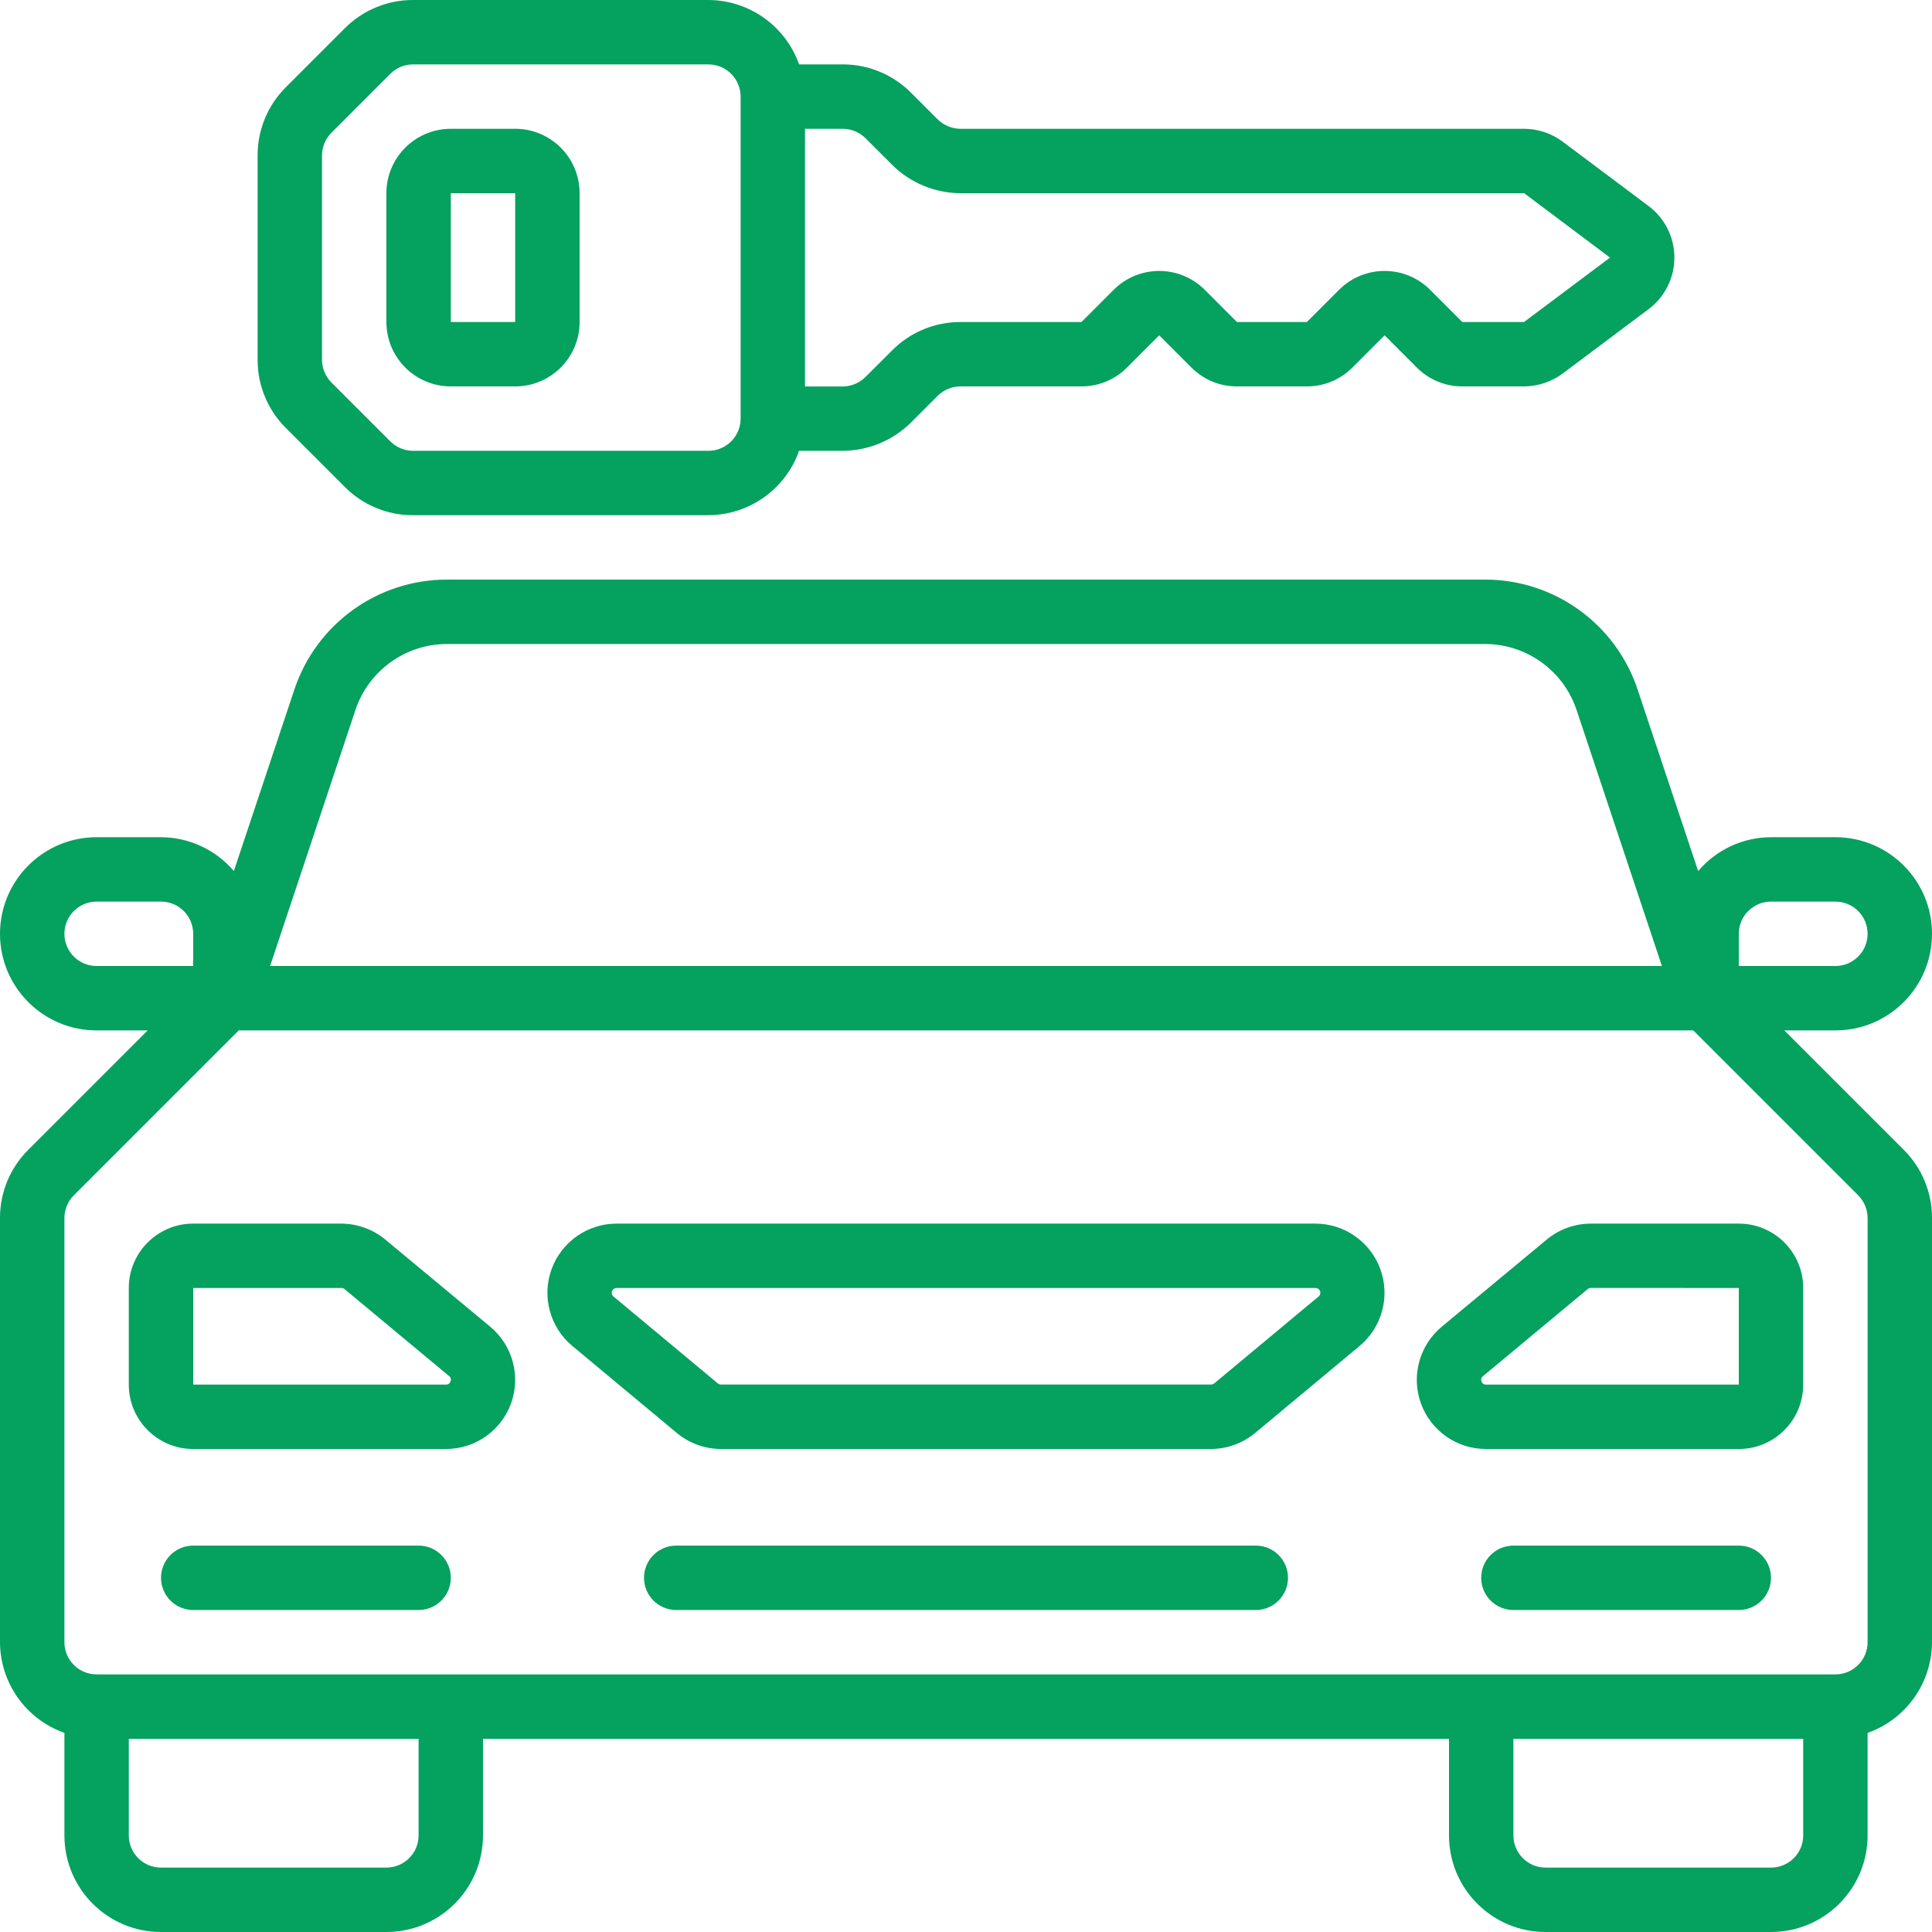 <svg width="80" height="80" viewBox="0 0 80 80" fill="none" xmlns="http://www.w3.org/2000/svg">
<g clip-path="url(#clip0_91_1457)">
<path d="M54.465 50.667H25.532C24.326 50.667 23.249 51.423 22.838 52.557C22.428 53.691 22.772 54.961 23.699 55.733L28.021 59.333C28.537 59.763 29.186 59.998 29.856 60H50.141C50.812 59.998 51.461 59.763 51.976 59.333L56.299 55.733C57.225 54.961 57.569 53.691 57.159 52.557C56.748 51.423 55.672 50.667 54.465 50.667ZM54.599 53.685L50.277 57.285C50.239 57.316 50.192 57.332 50.144 57.332H29.859C29.81 57.333 29.763 57.316 29.725 57.285L25.403 53.685C25.337 53.632 25.313 53.542 25.343 53.462C25.372 53.383 25.45 53.331 25.535 53.333H54.468C54.553 53.33 54.631 53.382 54.661 53.462C54.691 53.541 54.667 53.631 54.601 53.685H54.599Z" fill="#05A15F"/>
<path d="M64.039 51.333L59.703 54.933C58.773 55.704 58.426 56.976 58.837 58.111C59.248 59.247 60.328 60.003 61.536 60H72C73.473 60 74.667 58.806 74.667 57.333V53.333C74.667 51.861 73.473 50.667 72 50.667H65.873C65.203 50.669 64.554 50.904 64.039 51.333ZM72 53.333V57.333H61.536C61.449 57.342 61.369 57.285 61.348 57.2C61.312 57.123 61.338 57.032 61.408 56.984L65.745 53.376C65.783 53.345 65.83 53.329 65.879 53.331L72 53.333Z" fill="#05A15F"/>
<path d="M15.961 51.333C15.448 50.906 14.802 50.67 14.133 50.667H8C6.527 50.667 5.333 51.861 5.333 53.333V57.333C5.333 58.806 6.527 60 8 60H18.461C19.669 60.003 20.75 59.248 21.161 58.112C21.572 56.976 21.226 55.704 20.296 54.934L15.961 51.333ZM18.652 57.2C18.631 57.285 18.551 57.342 18.464 57.333H8V53.333H14.133C14.182 53.331 14.229 53.348 14.267 53.379L18.605 56.988C18.669 57.039 18.689 57.127 18.652 57.2Z" fill="#05A15F"/>
<path fill-rule="evenodd" clip-rule="evenodd" d="M17.333 64H8C7.264 64 6.667 64.597 6.667 65.333C6.667 66.07 7.264 66.667 8 66.667H17.333C18.07 66.667 18.667 66.07 18.667 65.333C18.667 64.597 18.07 64 17.333 64Z" fill="#05A15F"/>
<path fill-rule="evenodd" clip-rule="evenodd" d="M72 64H62.667C61.93 64 61.333 64.597 61.333 65.333C61.333 66.07 61.93 66.667 62.667 66.667H72C72.736 66.667 73.333 66.07 73.333 65.333C73.333 64.597 72.736 64 72 64Z" fill="#05A15F"/>
<path fill-rule="evenodd" clip-rule="evenodd" d="M52 64H28C27.264 64 26.667 64.597 26.667 65.333C26.667 66.07 27.264 66.667 28 66.667H52C52.736 66.667 53.333 66.07 53.333 65.333C53.333 64.597 52.736 64 52 64Z" fill="#05A15F"/>
<path d="M80 38.667C80 36.458 78.209 34.667 76 34.667H73.333C72.172 34.67 71.07 35.182 70.317 36.068L67.813 28.559C66.909 25.835 64.36 23.997 61.489 24H18.511C15.64 23.997 13.091 25.835 12.187 28.559L9.683 36.068C8.93 35.183 7.828 34.671 6.667 34.667H4C1.791 34.667 1.60786e-05 36.458 1.60786e-05 38.667C1.60786e-05 40.876 1.791 42.667 4 42.667H6.115L1.172 47.609C0.419 48.358 -0.003 49.376 1.60786e-05 50.437V68C0.007 69.689 1.074 71.192 2.667 71.755V76C2.667 78.209 4.458 80 6.667 80H16C18.209 80 20 78.209 20 76V72H60V76C60 78.209 61.791 80 64 80H73.333C75.542 80 77.333 78.209 77.333 76V71.755C78.926 71.192 79.993 69.689 80 68V50.437C80.003 49.376 79.581 48.358 78.828 47.609L73.885 42.667H76C78.209 42.667 80 40.876 80 38.667ZM14.716 29.403C15.26 27.769 16.789 26.667 18.511 26.667H61.489C63.211 26.667 64.74 27.769 65.284 29.403L68.816 40H11.184L14.716 29.403ZM4 40C3.264 40 2.667 39.403 2.667 38.667C2.667 37.93 3.264 37.334 4 37.334H6.667C7.403 37.334 8 37.93 8 38.667V40H4ZM17.333 76C17.333 76.736 16.736 77.333 16 77.333H6.667C5.93 77.333 5.333 76.736 5.333 76V72H17.333V76ZM74.667 76C74.667 76.736 74.07 77.333 73.333 77.333H64C63.264 77.333 62.667 76.736 62.667 76V72H74.667V76ZM76.943 49.495C77.192 49.745 77.332 50.084 77.333 50.437V68C77.333 68.736 76.736 69.333 76 69.333H4C3.264 69.333 2.667 68.736 2.667 68V50.437C2.668 50.084 2.808 49.745 3.057 49.495L9.885 42.667H70.115L76.943 49.495ZM72 40V38.667C72 37.93 72.597 37.334 73.333 37.334H76C76.736 37.334 77.333 37.93 77.333 38.667C77.333 39.403 76.736 40 76 40H72Z" fill="#05A15F"/>
<path d="M17.105 21.333H29.333C31.023 21.326 32.525 20.259 33.088 18.667H34.888C35.953 18.664 36.974 18.241 37.73 17.489L38.827 16.392C39.078 16.14 39.418 15.999 39.774 16H44.782C45.489 16.002 46.168 15.72 46.667 15.219L48 13.885L49.334 15.219C49.832 15.72 50.511 16.002 51.219 16H54.115C54.822 16.002 55.501 15.72 56 15.219L57.333 13.885L58.667 15.219C59.166 15.72 59.844 16.002 60.552 16H63.107C63.683 15.998 64.244 15.811 64.707 15.467L68.267 12.8C68.938 12.296 69.333 11.506 69.333 10.666C69.333 9.827 68.938 9.037 68.267 8.533L64.707 5.866C64.244 5.521 63.683 5.334 63.107 5.333H39.773C39.414 5.331 39.071 5.187 38.817 4.933L37.72 3.836C36.971 3.085 35.954 2.664 34.893 2.666H33.088C32.525 1.074 31.022 0.007 29.333 1.21686e-05H17.105C16.044 -0.003 15.025 0.419 14.276 1.172L11.839 3.609C11.086 4.357 10.664 5.376 10.667 6.437V14.896C10.664 15.957 11.086 16.976 11.839 17.724L14.276 20.161C15.024 20.915 16.044 21.337 17.105 21.333ZM33.333 5.333H34.894C35.249 5.333 35.589 5.474 35.84 5.725L36.938 6.823C37.692 7.574 38.714 7.997 39.779 8H63.112L66.667 10.667L63.107 13.334H60.552L59.219 12C58.178 10.959 56.49 10.959 55.448 12L54.115 13.334H51.219L49.886 12C48.844 10.959 47.157 10.959 46.115 12L44.782 13.334H39.774C38.711 13.331 37.691 13.753 36.942 14.507L35.843 15.604C35.59 15.859 35.247 16.002 34.889 16.004H33.333V5.333ZM13.333 14.896V6.437C13.335 6.084 13.475 5.745 13.724 5.495L16.161 3.057C16.412 2.807 16.751 2.666 17.105 2.667H29.333C30.07 2.667 30.667 3.264 30.667 4V17.333C30.667 18.07 30.07 18.667 29.333 18.667H17.105C16.751 18.667 16.412 18.526 16.161 18.276L13.724 15.839C13.475 15.588 13.335 15.249 13.333 14.896Z" fill="#05A15F"/>
<path d="M18.667 16H21.333C22.806 16 24 14.806 24 13.333V8C24 6.527 22.806 5.333 21.333 5.333H18.667C17.194 5.333 16 6.527 16 8V13.333C16 14.806 17.194 16 18.667 16ZM18.667 8H21.333V13.333H18.667V8Z" fill="#05A15F"/>
</g>
<defs>
<clipPath id="clip0_91_1457">
<rect width="80" height="80" fill="white"/>
</clipPath>
</defs>
</svg>
